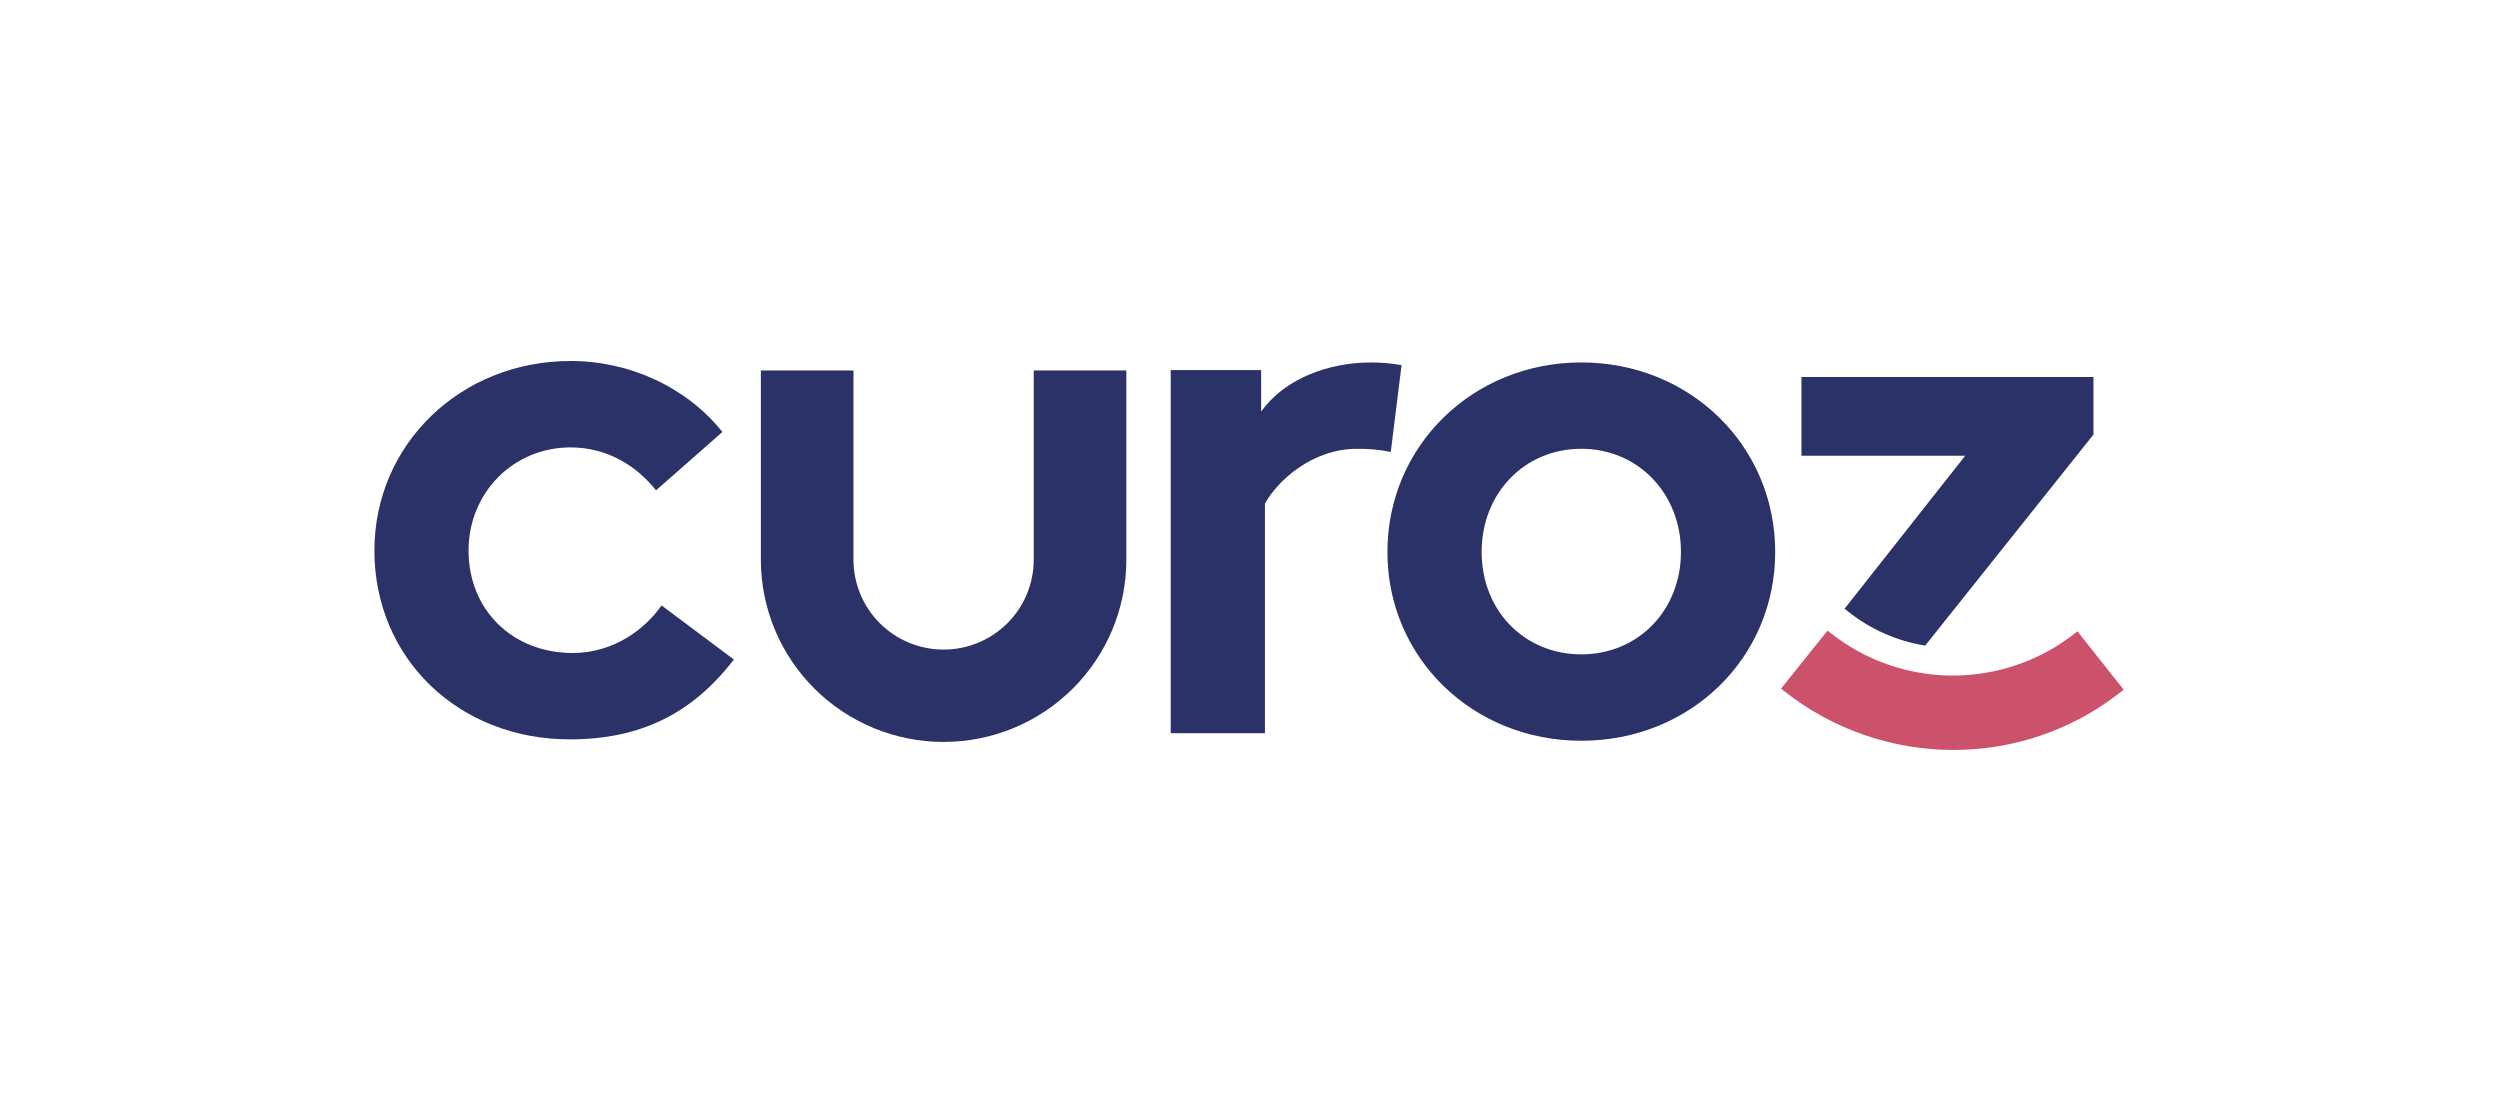 <svg fill="none" height="51" viewBox="0 0 115 51" width="115" xmlns="http://www.w3.org/2000/svg"><g fill="#2b3268"><path d="m63.051 16.672c.453.001.904.038 1.351.112l.07.011-.497 3.994c-.511-.103-1.033-.151-1.554-.143-2.083 0-3.665 1.492-4.22 2.497l-.014.025v10.56h-4.335v-16.706h4.16v1.903l.189-.234c1.007-1.244 2.858-2.017 4.85-2.017z"/><path d="m72.741 16.672c5 0 8.918 3.83 8.918 8.718s-3.918 8.685-8.918 8.685c-5.001 0-8.92-3.814-8.92-8.685s3.918-8.718 8.92-8.718zm0 13.429c2.612 0 4.583-2.026 4.583-4.711s-1.97-4.746-4.583-4.746c-2.613 0-4.585 2.04-4.585 4.745 0 2.705 1.97 4.712 4.585 4.712"/><path d="m96.3 17.342v2.647l-7.741 9.708c-1.309-.209-2.54-.756-3.571-1.587l-.139-.108 5.413-6.863.135-.175h-7.529v-3.622z"/></g><path d="m84.063 29.004.125.1c1.596 1.27 3.576 1.965 5.618 1.972 2.042.006 4.027-.676 5.63-1.937l.126-.098.098.124 1.93 2.435.098.124-.125.1c-2.195 1.739-4.917 2.682-7.72 2.673-2.831-.002-5.577-.962-7.79-2.722l-.126-.1.1-.124 1.944-2.423.1-.124" fill="#cc526b"/><path d="m51.812 17.041v8.706c0 2.223-.886 4.355-2.462 5.927-1.576 1.572-3.715 2.455-5.944 2.455-2.229 0-4.368-.883-5.944-2.455s-2.462-3.704-2.462-5.927v-8.706h4.26v8.706c0 1.096.437 2.148 1.214 2.923.777.775 1.832 1.211 2.932 1.211s2.154-.436 2.932-1.211c.777-.775 1.214-1.827 1.214-2.923v-8.706z" fill="#2b3268"/><path d="m26.241 16.605c2.753 0 5.358 1.225 6.99 3.265l-3.053 2.686c-1.016-1.275-2.409-1.975-3.934-1.975-2.632 0-4.69 2.084-4.69 4.745 0 2.731 2.018 4.712 4.795 4.712 1.895 0 3.334-1.113 4.083-2.187l3.325 2.486c-1.919 2.505-4.32 3.674-7.545 3.674-5.125 0-8.989-3.733-8.989-8.685 0-4.888 3.964-8.72 9.024-8.72" fill="#2b3268"/></svg>